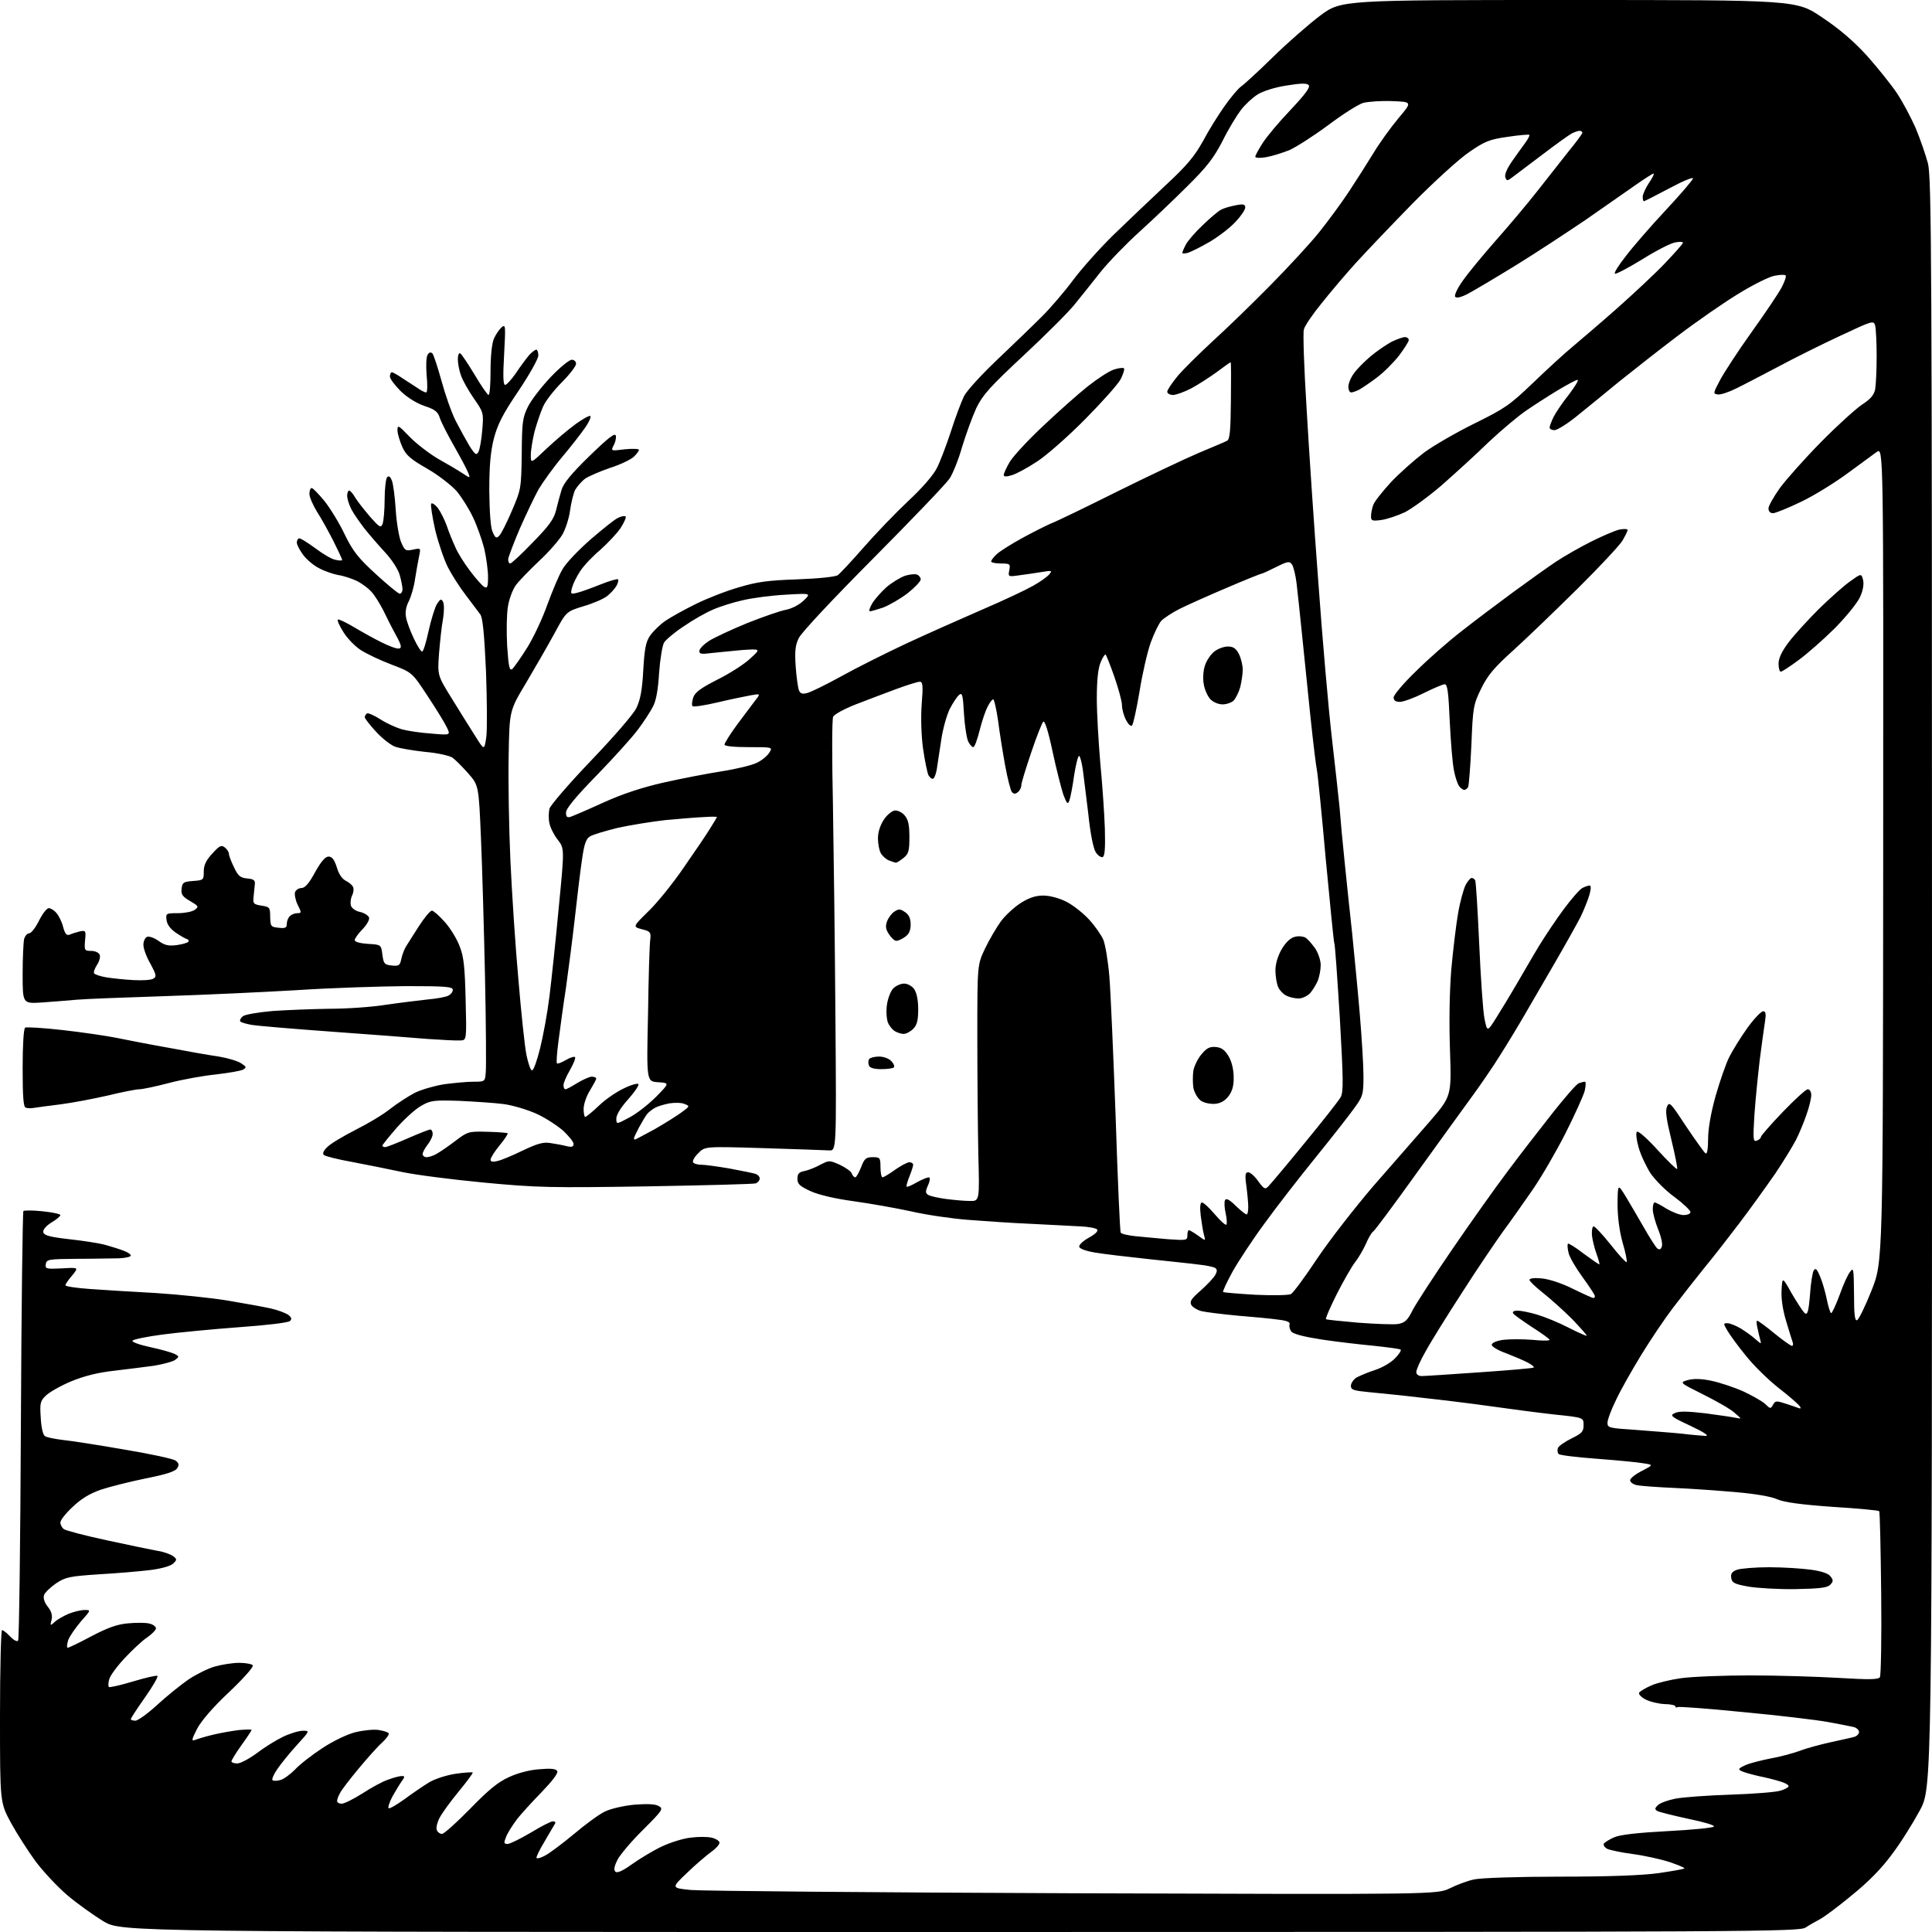 <?xml version="1.0" encoding="UTF-8" standalone="no"?>
<svg 
  version="1.1" 
  xmlns="http://www.w3.org/2000/svg" 
  xmlns:xlink="http://www.w3.org/1999/xlink" 
  xmlns:svg="http://www.w3.org/2000/svg"
  xmlns:rdf="http://www.w3.org/1999/02/22-rdf-syntax-ns#"
  xmlns:cc="http://creativecommons.org/ns#"
  xmlns:dc="http://purl.org/dc/elements/1.1/"
  viewBox="0 0 768 768"
  width="768"
  height="768"
>
<style>svg {background-color: white; }</style>"
<path stroke="none" fill="black" fill-rule="evenodd" d="M381.8,768.0C48.5,768.0 48.5,768.0 41.2,763.8C37.3,761.4 30.8,756.8 26.9,753.5C23.0,750.2 17.3,744.1 14.2,740.0C11.2,735.9 6.7,728.9 4.3,724.5C0.0,716.5 0.0,716.5 0.0,682.2C0.0,663.4 0.4,648.0 0.8,648.0C1.3,648.0 2.7,649.1 4.0,650.5C5.3,651.9 6.7,652.7 7.2,652.2C7.6,651.8 8.1,613.3 8.3,566.7C8.5,520.1 9.0,481.7 9.3,481.4C9.6,481.1 13.1,481.1 16.9,481.5C20.8,481.9 24.0,482.6 24.0,483.0C24.0,483.5 22.4,484.8 20.4,486.0C18.3,487.3 17.0,488.9 17.2,489.8C17.5,491.1 19.7,491.7 27.5,492.6C33.0,493.2 39.5,494.2 42.0,494.9C44.5,495.6 47.7,496.6 49.2,497.2C50.8,497.8 52.0,498.6 52.0,499.1C52.0,499.6 49.9,500.1 47.2,500.2C44.6,500.2 37.1,500.4 30.5,500.4C19.3,500.5 18.5,500.6 18.2,502.5C17.9,504.4 18.4,504.5 24.6,504.2C31.3,503.8 31.3,503.8 28.7,507.0C27.2,508.7 26.0,510.5 26.0,510.9C26.0,511.4 30.4,512.0 35.8,512.4C41.1,512.8 52.9,513.5 62.0,514.0C71.1,514.6 83.9,515.9 90.5,517.0C97.1,518.1 104.8,519.5 107.5,520.1C110.3,520.7 113.4,521.9 114.5,522.6C115.9,523.7 116.1,524.3 115.3,525.1C114.6,525.8 106.0,526.8 94.8,527.6C84.2,528.4 70.6,529.7 64.6,530.5C58.5,531.3 53.2,532.4 52.7,532.9C52.2,533.4 55.1,534.5 59.7,535.5C64.0,536.4 68.4,537.7 69.4,538.2C71.3,539.2 71.3,539.3 69.6,540.6C68.6,541.3 64.8,542.3 61.2,542.9C57.5,543.4 50.4,544.3 45.3,544.9C39.0,545.6 33.7,546.9 28.3,549.1C24.0,550.9 19.5,553.5 18.2,554.8C16.0,556.9 15.8,557.8 16.2,563.6C16.4,567.5 17.1,570.5 17.9,570.9C18.6,571.4 21.8,572.0 24.9,572.4C28.0,572.7 39.0,574.4 49.3,576.2C59.6,577.9 68.8,579.9 69.8,580.6C71.1,581.6 71.3,582.3 70.4,583.7C69.6,584.9 66.1,586.1 57.9,587.7C51.6,589.0 43.6,591.0 40.0,592.2C35.5,593.8 32.1,595.9 28.8,599.1C26.1,601.6 24.0,604.3 24.0,605.2C24.0,606.1 24.6,607.2 25.3,607.8C26.0,608.4 33.7,610.4 42.5,612.3C51.3,614.2 60.4,616.1 62.7,616.5C64.9,616.8 67.6,617.8 68.7,618.5C70.4,619.8 70.4,620.0 68.9,621.5C67.9,622.5 64.4,623.5 59.9,624.1C55.8,624.6 46.7,625.4 39.5,625.8C27.6,626.6 26.1,626.9 22.3,629.4C20.0,631.0 17.8,633.1 17.5,634.1C17.1,635.3 17.7,637.1 19.0,638.7C20.5,640.6 20.9,642.2 20.5,643.9C19.9,646.3 19.9,646.4 21.7,644.8C22.7,643.8 25.2,642.4 27.3,641.5C29.3,640.7 32.1,640.0 33.6,640.0C36.2,640.0 36.2,640.0 32.2,644.5C30.0,647.1 27.7,650.4 27.1,652.0C26.6,653.7 26.5,655.0 26.9,655.0C27.4,655.0 31.7,652.9 36.4,650.4C42.9,647.0 46.5,645.7 50.9,645.3C54.2,645.0 58.0,645.0 59.4,645.4C60.8,645.7 62.0,646.6 62.0,647.3C62.0,647.9 60.4,649.6 58.5,650.9C56.5,652.2 52.5,656.0 49.5,659.2C46.5,662.4 43.7,666.2 43.4,667.6C43.0,669.0 43.0,670.3 43.3,670.6C43.5,670.9 47.9,669.9 52.9,668.4C57.9,666.9 62.2,665.9 62.6,666.2C62.9,666.6 60.7,670.4 57.6,674.8C54.5,679.2 52.0,683.0 52.0,683.4C52.0,683.7 52.8,684.0 53.8,684.0C54.8,684.0 58.7,681.2 62.4,677.8C66.2,674.3 71.8,669.8 74.8,667.7C77.8,665.7 82.5,663.3 85.3,662.5C88.1,661.7 92.5,661.0 95.1,661.0C97.7,661.0 100.2,661.5 100.5,662.0C100.9,662.6 96.6,667.4 91.0,672.7C84.5,678.8 80.0,684.1 78.3,687.3C76.1,691.7 76.0,692.2 77.7,691.6C78.7,691.2 82.0,690.2 85.0,689.5C88.0,688.8 92.6,688.0 95.2,687.7C97.9,687.5 100.0,687.4 100.0,687.7C100.0,687.9 98.2,690.7 96.0,693.7C93.8,696.8 92.0,699.7 92.0,700.2C92.0,700.6 93.0,701.0 94.3,701.0C95.6,701.0 99.1,699.1 102.1,696.9C105.1,694.6 109.8,691.7 112.5,690.4C115.2,689.1 118.8,688.0 120.4,688.0C123.2,688.0 123.2,688.0 118.0,693.7C115.1,696.9 111.6,701.2 110.2,703.3C108.8,705.3 108.0,707.3 108.3,707.6C108.6,708.0 110.0,708.0 111.4,707.6C112.7,707.3 115.3,705.4 117.2,703.5C119.0,701.5 123.9,697.7 128.0,695.0C132.2,692.2 138.0,689.4 141.2,688.6C144.4,687.8 148.6,687.4 150.5,687.7C152.5,688.0 154.3,688.6 154.5,689.0C154.8,689.5 153.6,691.1 151.9,692.7C150.2,694.2 146.0,698.9 142.6,703.0C139.1,707.2 135.8,711.5 135.2,712.7C134.5,713.9 134.0,715.3 134.0,715.9C134.0,716.5 134.8,717.0 135.8,717.0C136.9,717.0 140.6,715.1 144.1,712.9C147.6,710.6 152.2,708.1 154.4,707.4C156.5,706.6 158.9,706.0 159.7,706.0C161.0,706.0 161.0,706.3 159.6,708.2C158.7,709.5 157.1,712.2 155.9,714.3C154.8,716.5 154.1,718.5 154.5,718.8C154.8,719.1 157.6,717.5 160.8,715.2C163.9,712.9 168.3,709.9 170.6,708.5C173.0,707.1 177.3,705.7 181.1,705.1C184.6,704.6 187.7,704.4 187.9,704.6C188.1,704.8 185.6,708.2 182.3,712.2C179.0,716.2 175.6,720.9 174.7,722.7C173.8,724.4 173.3,726.6 173.6,727.4C173.9,728.3 174.9,729.0 175.7,729.0C176.5,729.0 181.5,724.5 186.8,719.1C194.1,711.6 197.9,708.4 202.4,706.4C205.8,704.8 210.8,703.5 214.5,703.3C218.8,702.9 221.0,703.1 221.5,704.0C222.0,704.8 219.7,707.8 215.3,712.4C211.5,716.3 206.9,721.3 205.2,723.6C203.5,725.9 201.6,728.9 201.1,730.4C200.2,732.6 200.3,733.0 201.8,733.0C202.7,733.0 206.9,730.9 211.0,728.5C215.1,726.0 219.0,724.0 219.8,724.0C220.5,724.0 220.9,724.3 220.7,724.8C220.5,725.2 218.6,728.3 216.6,731.8C214.5,735.3 213.0,738.3 213.3,738.6C213.6,738.9 215.1,738.5 216.7,737.6C218.3,736.8 223.4,733.0 228.1,729.1C232.7,725.2 238.3,721.1 240.5,720.1C242.7,719.0 247.9,717.8 252.1,717.4C257.1,717.0 260.4,717.1 261.8,717.9C263.8,719.0 263.5,719.5 255.7,727.3C251.1,731.8 246.6,737.2 245.5,739.2C244.2,741.8 243.9,743.3 244.6,744.0C245.3,744.7 247.4,743.8 251.3,741.0C254.4,738.8 259.7,735.6 263.1,734.0C266.5,732.4 271.6,730.8 274.5,730.5C277.4,730.1 281.2,730.1 282.9,730.5C284.6,730.9 286.0,731.8 286.0,732.5C286.0,733.3 284.5,734.9 282.8,736.1C281.0,737.4 276.6,741.1 273.1,744.5C266.8,750.5 266.8,750.5 274.6,751.3C279.0,751.7 347.5,752.3 426.9,752.6C571.2,753.1 571.2,753.1 576.4,750.6C579.2,749.2 583.5,747.6 586.0,747.1C588.5,746.5 603.5,746.0 620.0,746.0C639.6,746.0 652.8,745.5 659.3,744.6C664.7,743.8 669.4,743.0 669.6,742.7C669.8,742.5 667.2,741.4 663.7,740.2C660.3,739.1 653.6,737.6 649.0,737.0C644.4,736.4 639.8,735.4 638.8,734.9C637.8,734.3 637.2,733.4 637.6,732.8C638.0,732.3 639.9,731.1 641.8,730.3C644.2,729.3 651.5,728.5 662.9,727.9C672.5,727.4 680.8,726.6 681.3,726.1C681.8,725.6 677.4,724.3 671.1,723.0C665.1,721.7 659.5,720.3 658.8,719.9C657.7,719.2 657.8,718.8 659.0,717.6C659.9,716.7 663.0,715.6 666.0,715.0C669.0,714.4 678.9,713.7 688.0,713.4C697.1,713.1 706.0,712.4 707.8,711.8C709.5,711.3 711.0,710.5 711.0,710.0C711.0,709.5 709.5,708.7 707.8,708.2C706.0,707.6 702.0,706.6 699.0,706.0C696.0,705.3 692.8,704.4 692.0,703.9C690.8,703.3 691.3,702.8 694.0,701.6C695.9,700.8 700.4,699.7 703.9,699.0C707.4,698.4 712.6,697.0 715.4,696.0C718.2,694.9 723.9,693.4 728.0,692.5C732.1,691.6 736.3,690.7 737.2,690.4C738.2,690.1 739.0,689.2 739.0,688.5C739.0,687.7 738.0,686.8 736.8,686.5C735.5,686.2 730.9,685.3 726.5,684.5C722.1,683.7 707.1,681.9 693.1,680.6C679.1,679.2 667.3,678.3 666.8,678.6C666.4,678.9 666.0,678.8 666.0,678.3C666.0,677.9 664.1,677.4 661.7,677.4C659.4,677.3 656.0,676.5 654.2,675.6C652.4,674.7 651.2,673.4 651.6,672.8C652.0,672.3 654.1,671.0 656.4,670.0C658.6,669.0 664.0,667.7 668.3,667.1C672.6,666.5 685.0,666.0 695.8,666.0C706.6,666.0 722.5,666.5 731.0,667.0C742.9,667.7 746.6,667.7 747.3,666.7C747.7,666.1 748.0,651.0 747.8,633.3C747.6,615.6 747.3,600.9 747.0,600.7C746.7,600.4 738.4,599.6 728.5,599.0C715.9,598.1 709.3,597.2 706.5,596.0C704.2,594.9 697.5,593.8 690.5,593.2C683.9,592.6 672.9,591.8 666.0,591.5C659.1,591.2 652.3,590.7 650.8,590.4C649.2,590.1 648.0,589.2 648.0,588.4C648.0,587.7 650.1,586.0 652.7,584.7C657.3,582.3 657.3,582.3 653.4,581.7C651.3,581.3 643.0,580.5 635.0,579.9C627.0,579.3 620.1,578.5 619.6,578.0C619.1,577.5 619.0,576.4 619.3,575.6C619.6,574.8 622.1,573.1 624.7,571.8C628.8,569.8 629.5,569.1 629.5,566.5C629.5,563.5 629.5,563.5 618.0,562.3C611.7,561.6 600.2,560.1 592.5,559.0C584.8,557.9 572.4,556.4 565.0,555.6C557.6,554.7 548.2,553.8 544.2,553.4C538.1,552.8 537.0,552.5 537.0,550.9C537.0,549.9 538.0,548.4 539.2,547.6C540.5,546.9 543.8,545.5 546.6,544.6C549.4,543.7 553.0,541.6 554.5,540.0C556.1,538.4 557.1,536.8 556.8,536.5C556.5,536.2 551.9,535.6 546.4,535.0C541.0,534.5 531.5,533.4 525.5,532.5C518.4,531.4 514.1,530.3 513.3,529.3C512.7,528.5 512.4,527.2 512.6,526.5C513.0,525.6 511.7,525.0 508.3,524.6C505.7,524.2 498.3,523.5 492.0,523.0C485.7,522.4 479.2,521.6 477.6,521.2C476.0,520.8 474.2,519.7 473.6,518.8C472.8,517.4 473.5,516.3 477.3,513.0C479.9,510.7 482.5,507.9 483.1,506.8C483.9,505.3 483.9,504.6 483.0,504.0C482.3,503.6 479.5,503.0 476.6,502.7C473.8,502.3 464.8,501.4 456.5,500.5C448.2,499.6 438.7,498.5 435.2,497.9C431.2,497.2 429.0,496.3 429.0,495.5C429.0,494.7 430.8,493.1 433.0,491.9C435.5,490.5 436.7,489.3 436.1,488.7C435.6,488.2 432.5,487.6 429.3,487.5C426.1,487.3 417.4,486.9 410.0,486.5C402.6,486.2 391.2,485.4 384.7,484.9C378.2,484.4 368.0,482.9 362.0,481.5C356.0,480.2 345.8,478.4 339.3,477.5C332.0,476.5 325.5,475.0 322.2,473.5C317.9,471.5 317.0,470.7 317.0,468.6C317.0,466.6 317.6,465.9 319.8,465.5C321.3,465.2 324.1,464.1 326.1,463.0C329.6,461.2 329.7,461.2 333.8,463.0C336.1,464.1 338.3,465.6 338.6,466.5C338.9,467.3 339.5,468.0 340.0,468.0C340.4,468.0 341.4,466.2 342.3,464.0C343.6,460.5 344.3,460.0 346.9,460.0C349.8,460.0 350.0,460.2 350.0,464.0C350.0,466.2 350.4,468.0 350.8,468.0C351.3,468.0 353.6,466.6 355.8,465.0C358.1,463.4 360.7,462.0 361.5,462.0C362.3,462.0 363.0,462.5 363.0,463.0C363.0,463.6 362.3,465.7 361.5,467.7C360.7,469.7 360.2,471.5 360.4,471.7C360.6,472.0 362.6,471.1 364.8,469.8C367.1,468.6 369.1,467.8 369.5,468.1C369.8,468.5 369.5,470.0 368.8,471.4C367.8,473.7 367.9,474.3 369.0,475.0C369.8,475.5 373.0,476.2 376.0,476.6C379.0,477.0 383.3,477.4 385.4,477.4C389.4,477.5 389.4,477.5 388.9,459.0C388.7,448.8 388.5,427.7 388.5,412.0C388.5,383.5 388.5,383.5 391.6,377.0C393.3,373.4 396.2,368.6 397.9,366.2C399.7,363.8 403.2,360.6 405.7,359.0C409.0,356.9 411.6,356.0 414.7,356.0C417.3,356.0 421.0,357.0 423.8,358.4C426.4,359.7 430.5,362.9 432.9,365.5C435.2,368.0 437.8,371.7 438.6,373.6C439.4,375.6 440.5,382.2 441.0,388.3C441.5,394.5 442.6,419.7 443.5,444.4C444.3,469.0 445.2,489.6 445.5,490.0C445.8,490.5 448.4,491.1 451.3,491.4C454.1,491.7 460.0,492.2 464.2,492.6C471.6,493.1 472.0,493.1 472.0,491.1C472.0,489.9 472.3,489.0 472.6,489.0C472.9,489.0 474.6,490.0 476.3,491.2C479.3,493.4 479.3,493.4 478.6,490.9C478.2,489.6 477.7,486.1 477.3,483.2C476.9,479.8 477.1,478.0 477.8,478.0C478.4,478.0 480.7,480.1 482.9,482.7C485.1,485.3 487.2,487.2 487.5,486.8C487.8,486.5 487.7,484.4 487.2,482.2C486.7,480.0 486.6,477.7 487.0,477.0C487.5,476.2 488.9,477.0 491.4,479.5C493.5,481.5 495.4,483.0 495.7,482.7C496.0,482.4 496.2,481.1 496.2,479.8C496.2,478.5 495.9,474.9 495.5,471.8C494.8,467.0 495.0,466.0 496.2,466.0C497.0,466.0 498.8,467.6 500.2,469.6C502.4,472.6 502.9,472.9 504.1,471.7C504.9,470.9 511.4,463.2 518.5,454.5C525.6,445.9 532.1,437.6 532.9,436.2C534.1,434.0 534.0,429.5 532.6,404.6C531.6,388.6 530.7,375.3 530.4,374.9C530.2,374.5 528.7,359.5 527.0,341.4C525.4,323.3 523.8,307.5 523.5,306.2C523.2,304.9 522.0,295.3 520.9,284.7C519.8,274.1 518.3,259.2 517.5,251.5C516.7,243.8 515.8,234.9 515.4,231.8C515.0,228.6 514.2,225.3 513.6,224.4C512.6,223.0 511.9,223.1 507.3,225.4C504.5,226.8 501.9,228.0 501.6,228.0C501.3,228.0 495.0,230.5 487.8,233.6C480.5,236.7 472.0,240.5 469.0,242.0C466.0,243.5 462.7,245.7 461.6,246.8C460.6,248.0 458.7,251.9 457.4,255.5C456.1,259.2 454.1,267.8 453.0,274.8C451.8,281.8 450.5,287.9 450.0,288.4C449.5,288.9 448.5,287.9 447.6,286.2C446.7,284.5 446.0,281.8 446.0,280.3C446.0,278.8 444.6,273.7 443.0,269.1C441.4,264.5 439.8,260.5 439.5,260.2C439.3,259.9 438.3,261.3 437.5,263.3C436.5,265.8 436.0,270.3 436.0,277.7C436.0,283.6 436.7,295.2 437.4,303.5C438.2,311.8 439.0,323.4 439.2,329.4C439.4,337.2 439.2,340.4 438.3,340.7C437.7,340.9 436.4,340.1 435.6,338.8C434.6,337.3 433.4,331.2 432.6,323.4C431.7,316.3 430.8,308.4 430.4,305.7C430.0,303.1 429.4,300.7 429.0,300.5C428.6,300.2 427.7,303.7 427.0,308.1C426.4,312.6 425.5,317.1 425.1,318.2C424.5,319.9 424.1,319.6 422.7,315.9C421.9,313.5 419.9,305.7 418.4,298.7C416.7,290.6 415.3,286.3 414.7,286.9C414.2,287.4 412.0,292.9 409.9,299.2C407.8,305.4 406.0,311.2 406.0,312.1C406.0,313.0 405.4,314.3 404.6,314.9C403.6,315.7 403.0,315.7 402.2,314.8C401.7,314.1 400.5,309.4 399.6,304.5C398.7,299.6 397.4,291.6 396.8,286.8C396.1,281.9 395.2,278.0 394.8,278.0C394.4,278.0 393.4,279.3 392.6,280.9C391.8,282.4 390.3,286.7 389.4,290.4C388.5,294.0 387.4,297.0 386.9,297.0C386.4,297.0 385.5,296.0 384.9,294.8C384.3,293.6 383.5,288.7 383.2,283.8C382.8,276.3 382.5,275.2 381.3,276.2C380.5,276.8 378.8,279.4 377.5,281.9C376.3,284.4 374.7,290.1 374.1,294.5C373.4,298.9 372.7,303.9 372.4,305.7C372.1,307.5 371.5,309.2 371.0,309.5C370.5,309.8 369.7,309.2 369.1,308.2C368.6,307.2 367.6,302.3 366.9,297.4C366.2,292.2 366.0,284.9 366.4,279.8C367.0,272.4 366.8,271.0 365.6,271.0C364.8,271.0 360.6,272.3 356.3,273.9C352.0,275.5 344.8,278.2 340.2,280.0C335.6,281.8 331.6,284.0 331.2,284.9C330.7,285.8 330.7,301.4 331.1,319.5C331.4,337.6 331.9,376.1 332.1,405.0C332.5,457.5 332.5,457.5 329.5,457.3C327.9,457.2 316.1,456.8 303.4,456.4C280.2,455.7 280.2,455.7 277.6,458.4C276.1,459.8 275.2,461.5 275.5,462.0C275.8,462.6 277.3,463.0 278.8,463.0C280.3,463.0 285.3,463.7 290.0,464.5C294.7,465.4 299.3,466.3 300.2,466.6C301.2,466.9 302.0,467.7 302.0,468.5C302.0,469.2 301.3,470.0 300.5,470.4C299.7,470.7 280.2,471.2 257.2,471.6C219.0,472.2 213.5,472.1 192.4,470.1C179.7,468.9 165.0,467.0 159.9,465.9C154.7,464.8 145.8,463.0 140.0,461.9C134.3,460.9 129.2,459.6 128.7,459.1C128.1,458.5 128.7,457.2 130.3,455.8C131.6,454.5 136.7,451.5 141.4,449.1C146.2,446.7 152.4,443.0 155.1,440.8C157.9,438.6 162.3,435.8 164.9,434.4C167.6,433.1 172.8,431.6 176.6,431.0C180.4,430.5 185.6,430.0 188.1,430.0C192.8,430.0 192.8,430.0 193.1,426.2C193.3,424.2 193.2,407.2 192.8,388.5C192.4,369.8 191.7,345.0 191.2,333.4C190.3,312.2 190.3,312.2 186.1,307.4C183.8,304.8 181.0,302.0 179.9,301.2C178.7,300.4 173.9,299.3 169.1,298.9C164.4,298.4 159.1,297.5 157.3,296.9C155.6,296.4 152.1,293.7 149.6,291.0C147.1,288.3 145.0,285.6 145.0,285.1C145.0,284.6 145.4,283.9 145.9,283.6C146.3,283.3 148.8,284.4 151.3,286.0C153.8,287.6 157.6,289.3 159.7,289.9C161.8,290.5 167.0,291.3 171.4,291.6C179.2,292.3 179.2,292.3 177.5,288.9C176.6,287.0 173.1,281.4 169.8,276.4C163.8,267.3 163.8,267.3 155.7,264.2C151.2,262.5 145.7,259.9 143.4,258.4C141.2,257.0 138.1,253.8 136.6,251.4C135.0,248.9 134.0,246.7 134.3,246.3C134.6,246.0 137.5,247.4 140.7,249.3C143.9,251.2 148.9,254.0 151.8,255.4C154.8,256.9 157.8,258.0 158.6,257.8C159.8,257.6 159.6,256.5 157.4,252.5C155.9,249.8 153.6,245.2 152.3,242.5C150.9,239.8 148.8,236.4 147.6,235.2C146.5,233.9 143.9,232.0 142.0,231.0C140.1,230.1 136.7,228.9 134.5,228.6C132.4,228.2 128.9,227.0 126.9,225.9C124.8,224.9 122.0,222.5 120.6,220.7C119.2,218.8 118.0,216.6 118.0,215.7C118.0,214.7 118.5,214.0 119.0,214.0C119.6,214.0 122.4,215.8 125.3,217.9C128.2,220.1 131.7,222.2 133.2,222.5C134.8,222.9 136.0,222.9 136.0,222.6C136.0,222.2 134.4,218.8 132.5,215.0C130.6,211.3 127.7,206.0 126.0,203.4C124.4,200.8 123.0,197.6 123.0,196.3C123.0,195.0 123.4,194.0 123.9,194.0C124.4,194.0 126.7,196.4 129.0,199.2C131.3,202.1 135.0,208.1 137.1,212.6C140.4,219.3 142.5,221.9 149.5,228.3C154.1,232.5 158.3,236.0 158.9,236.0C159.5,236.0 160.0,235.2 160.0,234.2C160.0,233.3 159.5,230.7 158.9,228.6C158.3,226.4 155.8,222.5 153.1,219.6C150.5,216.8 146.8,212.5 144.8,210.0C142.9,207.5 140.5,204.1 139.6,202.3C138.7,200.5 138.0,198.2 138.0,197.0C138.0,195.9 138.4,195.0 138.8,195.0C139.2,195.0 140.3,196.2 141.2,197.8C142.1,199.3 144.8,202.7 147.1,205.4C150.9,209.7 151.4,210.0 152.1,208.2C152.5,207.1 152.9,202.7 152.9,198.5C152.9,194.2 153.4,190.2 153.9,189.7C154.6,189.0 155.2,189.5 155.8,191.1C156.3,192.4 157.0,197.6 157.3,202.6C157.6,207.6 158.6,213.4 159.4,215.4C160.9,218.9 161.2,219.1 164.1,218.5C167.3,217.8 167.3,217.8 166.6,221.1C166.2,223.0 165.5,227.0 165.0,230.1C164.6,233.2 163.4,237.2 162.5,239.0C161.4,241.1 161.0,243.4 161.4,245.4C161.7,247.1 163.1,250.9 164.5,253.8C165.8,256.6 167.3,259.0 167.8,259.0C168.3,259.0 169.4,255.3 170.4,250.7C171.4,246.2 172.9,241.4 173.7,240.1C175.0,238.1 175.4,237.9 176.1,239.2C176.6,240.1 176.6,243.1 176.1,246.1C175.5,249.1 174.9,255.3 174.5,260.0C173.9,268.5 173.9,268.5 179.8,278.0C183.0,283.2 187.2,289.9 189.1,292.9C192.5,298.3 192.5,298.3 193.3,293.1C193.7,290.2 193.6,278.5 193.2,267.0C192.5,251.7 191.9,245.6 190.9,244.2C190.1,243.1 187.5,239.7 185.1,236.5C182.7,233.4 179.6,228.5 178.1,225.6C176.6,222.7 174.3,216.0 173.0,210.7C171.8,205.3 171.1,200.6 171.4,200.2C171.8,199.8 173.0,200.6 174.1,202.0C175.1,203.4 176.7,206.5 177.6,209.0C178.4,211.5 180.0,215.3 181.0,217.5C181.9,219.7 184.6,224.0 186.9,227.0C189.1,229.9 191.6,232.8 192.5,233.3C193.7,234.0 194.0,233.3 194.0,229.3C194.0,226.7 193.3,221.6 192.5,218.1C191.6,214.6 189.6,208.9 188.0,205.6C186.4,202.2 183.5,197.6 181.5,195.2C179.4,192.9 174.2,188.8 169.8,186.3C163.2,182.5 161.4,181.0 159.9,177.6C158.9,175.3 158.0,172.4 158.0,171.0C158.0,168.8 158.4,169.0 162.8,173.6C165.4,176.3 170.5,180.2 174.0,182.3C177.6,184.3 182.0,186.9 183.8,188.1C187.0,190.2 187.0,190.2 186.1,187.9C185.6,186.6 183.1,181.9 180.6,177.5C178.1,173.1 175.5,168.1 174.9,166.3C174.1,163.7 173.0,162.8 168.8,161.4C165.8,160.4 162.0,158.1 159.4,155.6C157.0,153.2 155.0,150.6 155.0,149.7C155.0,148.8 155.3,148.0 155.8,148.0C156.2,148.0 158.0,149.0 159.9,150.3C161.8,151.5 164.5,153.3 165.9,154.2C167.3,155.2 168.9,156.0 169.4,156.0C169.9,156.0 170.0,153.0 169.6,149.3C169.3,145.4 169.4,141.9 170.0,141.0C170.6,140.0 171.2,139.9 171.9,140.5C172.4,141.1 174.0,146.0 175.5,151.4C177.0,156.9 179.5,164.1 181.2,167.4C182.9,170.7 185.4,175.2 186.7,177.4C188.9,180.8 189.4,181.1 190.2,179.6C190.7,178.7 191.4,174.8 191.7,171.0C192.3,164.1 192.2,163.9 188.3,158.3C186.1,155.1 183.8,151.0 183.2,149.1C182.5,147.2 182.0,144.4 182.0,142.8C182.0,141.2 182.4,140.1 183.0,140.5C183.5,140.8 186.1,144.7 188.7,149.0C191.3,153.4 193.8,157.0 194.2,157.0C194.7,157.0 195.0,152.7 195.0,147.5C195.0,141.7 195.5,136.7 196.3,134.7C197.1,132.9 198.5,130.9 199.4,130.1C201.0,128.8 201.0,129.5 200.4,140.8C199.9,149.4 200.0,153.0 200.8,153.0C201.4,153.0 203.3,150.9 205.1,148.3C206.9,145.6 209.2,142.5 210.3,141.2C211.4,140.0 212.7,139.0 213.2,139.0C213.6,139.0 214.0,140.1 214.0,141.3C214.0,142.6 210.4,149.0 206.1,155.4C199.8,164.7 197.8,168.7 196.3,174.4C195.0,179.6 194.5,185.1 194.5,195.0C194.6,203.5 195.0,209.6 195.8,211.4C196.9,213.9 197.3,214.2 198.5,212.9C199.3,212.1 201.5,207.7 203.5,203.0C207.1,194.6 207.2,194.3 207.4,180.5C207.5,167.9 207.7,166.0 209.9,161.6C211.2,159.0 215.3,153.7 218.9,149.9C222.5,146.1 226.3,143.0 227.3,143.0C228.2,143.0 229.0,143.7 229.0,144.6C229.0,145.5 226.5,148.8 223.4,151.9C220.3,155.0 216.9,159.3 215.9,161.6C214.9,163.8 213.4,168.3 212.5,171.5C211.7,174.8 211.0,179.0 211.0,180.9C211.0,184.3 211.0,184.3 217.2,178.4C220.7,175.1 225.9,170.7 228.8,168.6C231.7,166.5 234.4,165.0 234.7,165.4C235.0,165.7 234.2,167.7 232.8,169.7C231.4,171.8 227.3,177.1 223.6,181.5C219.9,185.9 215.7,191.8 214.1,194.5C212.6,197.2 209.2,204.3 206.6,210.2C204.1,216.1 202.0,221.6 202.0,222.4C202.0,223.3 202.4,224.0 202.8,224.0C203.3,224.0 207.3,220.3 211.7,215.7C218.0,209.3 220.1,206.5 221.0,203.0C221.6,200.5 222.6,196.8 223.2,194.8C224.0,192.1 227.1,188.3 234.3,181.3C241.7,174.1 244.5,171.9 244.8,173.2C245.0,174.1 244.6,175.9 243.9,177.1C242.8,179.3 242.8,179.3 248.4,178.6C251.5,178.3 254.0,178.4 254.0,178.8C254.0,179.3 253.0,180.6 251.8,181.7C250.5,182.8 246.3,184.8 242.5,186.0C238.7,187.3 234.3,189.2 232.7,190.2C231.2,191.3 229.4,193.4 228.6,194.8C227.9,196.3 227.0,200.0 226.6,203.0C226.2,206.0 224.8,210.4 223.5,212.6C222.1,214.9 218.0,219.6 214.2,223.1C210.5,226.6 206.3,230.9 205.0,232.7C203.8,234.4 202.3,238.3 201.9,241.2C201.4,244.1 201.3,251.1 201.6,256.8C202.2,265.2 202.5,266.8 203.7,265.9C204.4,265.2 207.1,261.4 209.6,257.4C212.1,253.4 215.7,245.7 217.6,240.3C219.6,234.9 222.2,228.6 223.6,226.3C224.9,223.9 230.0,218.6 234.8,214.4C239.6,210.3 244.5,206.3 245.8,205.8C247.0,205.2 248.3,205.0 248.7,205.3C249.0,205.7 248.1,207.7 246.7,209.9C245.3,212.0 241.6,215.9 238.6,218.6C235.5,221.2 231.9,225.0 230.6,227.1C229.2,229.2 227.8,232.1 227.4,233.6C226.7,236.2 226.8,236.3 229.6,235.6C231.2,235.2 235.3,233.7 238.8,232.3C242.3,230.9 245.4,230.0 245.7,230.3C245.9,230.6 245.7,231.7 245.1,232.8C244.5,233.9 242.8,235.8 241.4,236.9C239.9,238.1 235.7,239.9 231.9,241.0C225.1,243.1 225.1,243.1 220.4,251.8C217.8,256.6 212.7,265.4 209.1,271.5C202.5,282.5 202.5,282.5 202.2,300.5C202.0,310.4 202.3,329.2 202.9,342.2C203.5,355.2 204.9,376.6 206.1,389.7C207.2,402.8 208.6,416.2 209.3,419.5C210.0,422.8 210.9,425.5 211.5,425.5C212.1,425.5 213.5,421.6 214.7,416.7C215.9,411.9 217.6,402.7 218.4,396.2C219.2,389.8 220.9,373.9 222.1,360.9C224.4,337.3 224.4,337.3 221.7,333.8C220.2,331.9 218.7,328.9 218.4,327.2C218.0,325.5 218.1,322.9 218.4,321.5C218.8,320.1 226.2,311.5 235.0,302.3C244.0,292.9 251.9,283.8 253.0,281.4C254.5,278.3 255.3,274.3 255.7,266.5C256.2,258.0 256.7,255.2 258.4,252.7C259.6,251.0 262.3,248.3 264.5,246.8C266.7,245.3 272.1,242.3 276.6,240.1C281.0,237.9 288.7,234.9 293.6,233.5C300.9,231.3 305.2,230.7 317.0,230.3C325.3,230.0 332.2,229.3 333.1,228.6C333.9,228.0 338.6,223.0 343.4,217.5C348.2,212.0 356.2,203.7 361.1,199.1C366.5,194.1 371.0,188.9 372.4,186.1C373.7,183.6 376.2,177.0 378.0,171.5C379.7,166.1 382.1,159.8 383.2,157.5C384.3,155.3 390.3,148.8 396.4,143.0C402.5,137.2 410.5,129.5 414.2,125.8C417.9,122.1 423.5,115.5 426.6,111.3C429.8,107.0 436.9,99.0 442.5,93.5C448.2,88.0 457.5,79.1 463.4,73.6C471.8,65.8 474.8,62.2 478.2,56.1C480.4,51.9 484.3,45.7 486.7,42.3C489.1,38.9 492.0,35.4 493.2,34.5C494.4,33.7 500.2,28.4 506.0,22.7C511.8,17.0 520.3,9.6 524.8,6.2C533.2,0.0 533.2,0.0 623.6,0.0C714.1,0.0 714.1,0.0 724.3,6.9C731.2,11.5 736.9,16.4 742.1,22.1C746.2,26.7 751.5,33.3 753.9,36.8C756.2,40.2 759.6,46.6 761.5,50.9C763.3,55.2 765.5,61.6 766.4,65.0C767.8,70.6 768.0,102.1 768.0,390.9C768.0,710.6 768.0,710.6 763.2,719.6C760.5,724.6 755.6,732.5 752.1,737.1C748.0,742.7 742.7,748.1 736.0,753.5C730.6,758.0 724.9,762.2 723.3,763.0C721.8,763.8 719.3,765.2 717.8,766.2C715.3,767.9 700.2,768.0 381.8,768.0zM713.7,631.7C707.0,631.8 698.6,631.3 695.0,630.7C689.5,629.7 688.5,629.2 688.2,627.3C687.9,625.6 688.5,624.7 690.5,624.0C691.9,623.5 697.7,623.0 703.3,623.0C708.9,623.0 716.4,623.5 720.0,624.0C724.2,624.6 726.9,625.5 727.7,626.7C728.8,628.1 728.8,628.7 727.5,630.0C726.3,631.2 723.2,631.5 713.7,631.7zM678.0,570.8C679.6,570.8 677.3,569.3 672.0,566.8C664.1,563.1 663.7,562.7 665.8,561.7C667.5,560.9 670.8,561.0 677.8,561.8C683.1,562.5 688.6,563.3 690.0,563.6C692.5,564.1 692.4,564.1 689.5,561.6C687.9,560.1 682.2,556.9 677.0,554.3C667.6,549.6 667.6,549.6 670.9,548.6C673.2,548.0 676.2,548.0 680.4,548.9C683.7,549.6 689.4,551.5 693.0,553.1C696.6,554.8 700.5,557.0 701.7,558.1C703.7,560.1 703.9,560.1 704.8,558.4C705.7,556.8 706.2,556.8 709.6,557.9C711.8,558.6 714.1,559.4 714.9,559.7C715.8,560.1 716.0,559.8 715.5,559.1C715.1,558.4 711.4,555.1 707.1,551.8C702.9,548.5 697.0,542.7 694.0,538.9C690.9,535.1 687.6,530.6 686.7,529.0C685.0,526.1 685.0,526.0 686.7,526.0C687.7,526.0 690.1,527.0 692.0,528.1C693.9,529.3 696.6,531.2 697.9,532.4C700.2,534.4 700.2,534.4 699.7,532.5C699.4,531.4 698.9,529.3 698.6,527.8C698.2,526.2 698.2,525.0 698.5,525.0C698.9,525.0 701.9,527.2 705.3,530.0C708.7,532.8 711.9,535.0 712.3,535.0C712.8,535.0 712.9,534.3 712.6,533.5C712.3,532.6 711.1,528.9 710.0,525.1C708.7,520.8 708.0,516.3 708.2,512.9C708.5,507.5 708.5,507.5 712.2,514.1C714.3,517.7 716.6,521.2 717.3,521.9C718.5,522.9 718.9,521.7 719.5,514.7C719.8,510.1 720.5,505.7 721.0,505.0C721.7,503.9 722.3,504.5 723.5,507.4C724.4,509.5 725.6,513.6 726.2,516.6C726.8,519.6 727.6,522.0 727.9,522.0C728.3,522.0 729.8,518.7 731.3,514.7C732.7,510.7 734.6,506.5 735.5,505.5C736.8,503.7 736.9,504.5 737.0,514.3C737.0,522.5 737.3,525.1 738.2,524.8C738.9,524.5 741.5,519.2 744.0,512.9C748.5,501.5 748.5,501.5 748.6,339.7C748.7,178.0 748.7,178.0 746.1,179.6C744.7,180.6 739.5,184.4 734.5,188.1C729.5,191.8 721.3,196.9 716.1,199.4C710.9,201.9 705.8,204.0 704.8,204.0C703.7,204.0 703.0,203.3 703.0,202.1C703.0,201.1 705.1,197.4 707.6,193.9C710.2,190.4 717.5,182.2 723.9,175.7C730.3,169.2 737.6,162.6 740.1,160.9C743.5,158.7 744.9,157.1 745.4,154.8C745.7,153.1 746.0,147.2 746.0,141.6C746.0,136.1 745.7,130.5 745.4,129.4C744.8,127.3 744.3,127.5 731.7,133.4C724.4,136.8 713.3,142.3 707.0,145.7C700.7,149.0 693.1,153.0 690.2,154.4C687.2,155.9 683.9,157.0 682.8,156.8C680.9,156.5 681.0,156.3 683.8,151.0C685.4,148.0 691.0,139.4 696.3,132.0C701.6,124.6 707.0,116.6 708.2,114.3C709.4,112.0 710.2,109.8 709.8,109.5C709.5,109.1 707.6,109.2 705.5,109.6C703.5,109.9 697.2,113.0 691.5,116.5C685.8,119.9 674.7,127.6 666.8,133.6C659.0,139.5 648.5,147.8 643.5,151.8C638.5,155.9 631.2,161.9 627.2,165.1C623.2,168.4 619.0,171.0 617.9,171.0C616.9,171.0 616.0,170.5 616.0,170.0C616.0,169.4 616.7,167.5 617.6,165.7C618.5,163.9 621.2,159.9 623.7,156.8C626.1,153.6 627.7,151.0 627.1,151.0C626.5,151.0 623.0,152.9 619.3,155.1C615.5,157.4 609.9,161.0 606.7,163.2C603.6,165.3 596.8,171.0 591.7,175.8C586.7,180.7 578.3,188.3 573.2,192.8C568.0,197.3 561.4,202.1 558.5,203.6C555.5,205.0 551.3,206.4 549.1,206.7C545.4,207.2 545.0,207.0 545.0,205.2C545.0,204.1 545.4,202.0 545.9,200.7C546.4,199.3 549.6,195.3 553.0,191.6C556.4,188.0 562.3,182.8 566.1,179.9C569.9,177.1 578.9,171.9 586.2,168.3C598.2,162.4 600.2,161.0 609.4,152.2C615.0,146.8 622.2,140.2 625.5,137.5C628.8,134.7 636.7,128.0 643.0,122.4C649.3,116.8 657.8,108.9 661.8,104.7C665.7,100.6 669.0,96.9 669.0,96.5C669.0,96.1 667.6,96.0 665.8,96.4C664.1,96.7 658.2,99.7 652.8,103.1C647.4,106.4 642.5,109.0 642.0,108.8C641.4,108.6 643.4,105.5 646.3,101.8C649.1,98.1 656.3,89.8 662.2,83.5C668.2,77.1 673.0,71.4 673.0,70.9C673.0,70.3 668.7,72.1 663.5,74.9C658.2,77.7 653.7,80.0 653.5,80.0C653.2,80.0 653.0,79.2 653.0,78.2C653.0,77.3 654.1,74.8 655.5,72.7C656.9,70.7 657.7,69.0 657.3,69.0C656.9,69.0 653.5,71.2 649.8,73.8C646.1,76.4 637.3,82.5 630.3,87.4C623.2,92.2 610.8,100.4 602.5,105.5C594.2,110.6 585.6,115.7 583.3,116.9C580.5,118.3 578.9,118.6 578.4,117.9C578.1,117.3 579.4,114.5 581.4,111.7C583.4,108.8 589.4,101.5 594.7,95.5C600.1,89.4 607.4,80.7 611.0,76.1C614.6,71.5 620.1,64.5 623.2,60.6C626.4,56.7 629.0,53.2 629.0,52.8C629.0,52.3 628.5,52.0 627.9,52.0C627.3,52.0 625.9,52.5 624.7,53.1C623.5,53.8 618.3,57.5 613.2,61.4C608.0,65.3 602.7,69.3 601.4,70.3C599.2,72.0 598.9,72.0 598.4,70.5C598.0,69.5 599.0,67.1 601.0,64.2C602.8,61.6 605.2,58.3 606.3,56.8C607.4,55.3 608.2,53.8 607.9,53.6C607.7,53.4 603.8,53.7 599.3,54.4C592.1,55.4 590.2,56.2 584.1,60.4C580.2,63.0 570.1,72.2 561.6,80.8C553.2,89.4 543.0,100.1 539.0,104.5C535.0,108.9 528.9,116.1 525.4,120.5C521.8,124.9 518.6,129.6 518.3,131.0C517.9,132.4 518.4,146.6 519.4,162.5C520.3,178.4 522.4,209.7 524.1,232.0C525.7,254.3 528.1,281.7 529.4,293.0C530.7,304.3 532.1,316.9 532.5,321.0C532.8,325.1 533.7,334.8 534.5,342.5C535.3,350.2 536.6,363.0 537.5,371.0C538.3,379.0 539.7,393.2 540.5,402.7C541.3,412.1 542.0,423.4 542.0,427.7C542.0,435.1 541.8,435.8 538.2,440.7C536.2,443.5 529.3,452.3 522.9,460.2C516.5,468.1 507.4,479.8 502.7,486.3C497.9,492.8 492.2,501.5 489.9,505.6C487.6,509.8 486.0,513.3 486.2,513.6C486.5,513.8 492.3,514.3 499.2,514.7C506.0,515.0 512.4,514.9 513.2,514.4C514.1,513.9 518.9,507.4 523.8,500.0C528.8,492.6 538.8,479.8 545.9,471.5C553.1,463.2 563.1,451.9 568.0,446.2C577.0,435.8 577.0,435.8 576.4,417.7C576.0,406.4 576.2,394.2 576.9,385.5C577.6,377.8 578.8,367.7 579.6,363.1C580.4,358.4 581.8,353.4 582.6,351.8C583.4,350.3 584.5,349.0 585.0,349.0C585.5,349.0 586.1,349.4 586.4,349.9C586.7,350.3 587.4,361.7 588.0,375.1C588.6,388.5 589.5,401.9 590.1,404.9C591.2,410.3 591.2,410.3 594.9,404.4C597.0,401.1 600.6,395.1 603.0,391.0C605.4,386.9 609.3,380.1 611.8,376.0C614.3,371.9 618.8,365.2 621.7,361.3C624.7,357.3 627.9,353.6 629.0,353.0C630.0,352.5 631.3,352.0 631.9,352.0C632.5,352.0 632.5,353.3 631.8,355.8C631.2,357.8 629.6,361.8 628.3,364.5C626.9,367.2 622.5,375.1 618.5,382.0C614.5,388.9 609.0,398.3 606.3,403.0C603.6,407.7 599.1,415.1 596.3,419.5C593.6,423.9 588.3,431.6 584.7,436.5C581.1,441.4 571.1,455.3 562.5,467.2C553.9,479.2 546.4,489.3 545.8,489.6C545.2,490.0 543.9,492.2 542.9,494.6C541.8,497.0 539.9,500.2 538.7,501.7C537.5,503.2 534.2,508.9 531.5,514.2C528.8,519.6 526.8,524.1 527.1,524.4C527.3,524.6 533.1,525.2 540.0,525.8C546.9,526.3 554.0,526.6 555.8,526.3C558.5,525.8 559.5,524.9 561.6,520.7C563.1,517.9 570.1,507.1 577.3,496.6C584.5,486.1 594.4,472.1 599.4,465.5C604.3,458.9 612.4,448.5 617.2,442.4C622.1,436.2 626.7,430.9 627.6,430.6C628.5,430.3 629.5,430.0 630.0,430.0C630.5,430.0 630.4,431.7 629.9,433.8C629.3,435.8 625.9,443.4 622.3,450.5C618.7,457.6 612.8,467.8 609.2,473.0C605.6,478.2 600.4,485.6 597.5,489.5C594.7,493.4 587.4,504.1 581.4,513.5C575.3,522.9 568.7,533.5 566.7,537.2C564.6,540.8 563.0,544.5 563.0,545.4C563.0,546.4 563.9,547.0 565.2,547.0C566.5,547.0 576.9,546.3 588.4,545.5C599.9,544.7 609.5,543.9 609.7,543.6C610.0,543.4 608.8,542.4 607.2,541.6C605.5,540.7 601.7,539.1 598.6,537.9C595.5,536.8 593.0,535.3 593.0,534.6C593.0,533.8 594.8,533.0 597.6,532.6C600.2,532.3 605.3,532.3 609.1,532.6C612.9,533.0 616.0,533.0 616.0,532.6C616.0,532.3 612.9,530.0 609.1,527.6C605.3,525.1 601.9,522.7 601.5,522.1C601.1,521.4 601.8,521.0 603.3,521.0C604.6,521.0 608.1,521.7 611.1,522.6C614.1,523.5 619.5,525.7 623.2,527.6C626.9,529.5 630.3,531.0 630.7,531.0C631.1,531.0 628.5,528.1 625.0,524.4C621.4,520.8 616.1,516.1 613.2,513.8C610.4,511.6 608.0,509.3 608.0,508.8C608.0,508.1 610.0,507.9 613.0,508.2C615.9,508.5 621.1,510.2 625.4,512.4C629.5,514.4 633.1,516.0 633.4,516.0C633.7,516.0 634.0,515.7 634.0,515.2C634.0,514.8 631.8,511.4 629.1,507.7C626.4,504.0 623.8,499.6 623.5,497.9C623.1,496.2 623.0,494.6 623.3,494.4C623.5,494.1 626.4,495.9 629.6,498.4C632.9,500.8 635.6,502.7 635.8,502.6C635.9,502.4 635.4,500.5 634.6,498.3C633.8,496.1 633.0,492.8 632.8,490.9C632.7,489.0 633.0,487.5 633.5,487.5C634.0,487.5 637.1,490.8 640.3,494.8C643.5,498.9 646.4,502.0 646.6,501.7C646.9,501.5 646.2,497.9 645.0,493.9C643.7,489.2 643.0,483.6 643.0,478.5C643.1,470.5 643.1,470.5 646.3,475.7C648.0,478.6 651.3,484.1 653.5,488.0C655.7,491.9 658.1,495.6 658.7,496.2C659.6,496.9 660.2,496.8 660.6,495.5C661.0,494.6 660.3,491.5 659.1,488.6C658.0,485.8 657.0,482.2 657.0,480.7C657.0,479.2 657.3,478.0 657.8,478.0C658.2,478.0 660.3,479.1 662.5,480.5C664.7,481.8 667.7,483.0 669.2,483.0C670.8,483.0 672.0,482.5 672.0,481.8C671.9,481.1 669.1,478.4 665.6,475.8C662.1,473.3 657.9,469.0 656.1,466.4C654.4,463.7 652.2,459.1 651.4,456.2C650.5,453.1 650.2,450.4 650.7,449.9C651.2,449.4 654.7,452.5 658.9,457.1C662.9,461.5 666.4,464.9 666.7,464.7C666.9,464.4 665.9,459.2 664.4,453.1C662.4,444.9 661.9,441.5 662.7,439.8C663.6,437.8 664.2,438.5 670.3,447.8C674.0,453.3 677.5,458.2 678.0,458.5C678.6,458.9 679.0,456.7 679.0,452.7C679.0,448.7 680.1,442.4 682.0,435.6C683.7,429.7 686.1,422.7 687.5,420.0C688.9,417.3 692.1,412.1 694.7,408.5C697.3,404.9 700.1,402.0 700.9,402.0C701.9,402.0 702.1,403.0 701.6,406.2C701.2,408.6 700.3,415.4 699.5,421.5C698.8,427.6 697.8,437.3 697.4,443.3C696.8,453.0 696.9,454.0 698.4,453.4C699.3,453.1 700.0,452.4 700.0,451.9C700.0,451.5 703.9,447.0 708.6,442.1C713.4,437.1 717.9,433.0 718.6,433.0C719.4,433.0 720.0,434.0 720.0,435.3C720.0,436.6 719.2,440.1 718.1,443.1C717.1,446.1 715.2,450.6 714.0,453.0C712.7,455.5 709.0,461.6 705.7,466.5C702.3,471.4 696.0,480.2 691.6,486.0C687.2,491.8 680.9,499.9 677.5,504.0C674.2,508.1 668.6,515.2 665.1,519.8C661.6,524.4 655.9,532.9 652.3,538.8C648.7,544.7 644.2,552.6 642.4,556.5C640.5,560.3 639.0,564.4 639.0,565.6C639.0,567.6 639.7,567.7 650.2,568.4C656.4,568.9 664.6,569.5 668.5,569.9C672.4,570.4 676.6,570.7 678.0,570.8zM197.8,461.5C199.3,461.2 203.8,459.3 207.9,457.3C213.8,454.5 216.1,453.9 218.9,454.4C220.9,454.7 223.7,455.2 225.2,455.6C227.3,456.1 228.0,455.9 228.0,454.7C228.0,453.9 226.1,451.6 223.9,449.5C221.6,447.5 216.9,444.4 213.4,442.8C209.9,441.2 204.0,439.4 200.3,438.9C196.6,438.4 188.6,437.9 182.5,437.6C172.4,437.3 171.2,437.4 167.4,439.6C165.2,440.8 160.8,444.8 157.7,448.3C154.6,451.9 152.0,455.1 152.0,455.4C152.0,455.7 152.5,456.0 153.1,456.0C153.7,456.0 157.8,454.4 162.1,452.5C166.5,450.6 170.5,449.0 171.0,449.0C171.6,449.0 172.0,449.8 172.0,450.8C172.0,451.7 171.1,453.6 170.0,455.0C168.9,456.4 168.0,458.1 168.0,458.8C168.0,459.4 168.7,460.0 169.6,460.0C170.4,460.0 172.1,459.5 173.3,458.8C174.5,458.2 177.9,455.9 180.8,453.7C185.9,449.8 186.2,449.7 193.7,449.9C198.0,450.0 201.6,450.3 201.8,450.5C202.0,450.7 200.6,452.9 198.6,455.3C196.6,457.7 195.0,460.3 195.0,461.0C195.0,461.8 195.9,462.0 197.8,461.5zM252.4,453.0C252.6,453.0 256.1,451.1 260.2,448.9C264.2,446.6 269.0,443.6 270.9,442.2C274.3,439.7 274.3,439.7 272.0,438.8C270.8,438.3 268.1,438.3 266.1,438.6C264.1,439.0 261.6,439.7 260.5,440.3C259.4,440.9 257.9,442.0 257.2,442.9C256.5,443.8 255.1,446.2 254.0,448.2C252.9,450.3 252.0,452.2 252.0,452.5C252.0,452.8 252.2,453.0 252.4,453.0zM250.2,444.2C253.1,442.7 257.8,439.0 260.8,436.0C266.2,430.5 266.2,430.5 261.6,430.2C257.0,429.9 257.0,429.9 257.6,403.2C257.8,388.5 258.2,375.1 258.5,373.4C258.8,370.6 258.5,370.2 255.2,369.4C251.5,368.4 251.5,368.4 257.6,362.4C261.0,359.2 267.4,351.3 271.7,345.0C276.1,338.7 280.9,331.6 282.3,329.3C283.8,326.9 285.0,324.9 285.0,324.8C285.0,324.6 282.6,324.6 279.8,324.8C276.9,324.9 270.0,325.5 264.5,326.0C259.1,326.6 250.5,328.0 245.5,329.1C240.6,330.3 235.6,331.8 234.5,332.5C232.9,333.5 232.2,335.6 231.3,342.1C230.6,346.7 229.4,357.0 228.5,365.0C227.6,373.0 226.0,385.4 225.0,392.5C223.9,399.6 222.6,409.3 222.0,413.9C221.4,418.4 221.1,422.4 221.4,422.7C221.6,423.0 223.2,422.4 224.9,421.4C226.6,420.4 228.2,419.9 228.6,420.2C228.9,420.6 228.0,422.8 226.6,425.3C225.2,427.7 224.0,430.4 224.0,431.3C224.0,432.3 224.3,433.0 224.8,433.0C225.2,433.0 227.3,431.9 229.5,430.5C231.7,429.2 234.3,428.0 235.2,428.0C236.2,428.0 237.0,428.3 237.0,428.8C237.0,429.2 235.8,431.3 234.5,433.5C233.1,435.7 232.0,439.0 232.0,440.8C232.0,442.5 232.3,444.0 232.6,444.0C233.0,444.0 235.5,442.0 238.2,439.4C240.8,436.9 245.4,433.8 248.3,432.5C251.2,431.1 253.7,430.5 253.8,431.0C254.0,431.6 252.1,434.3 249.6,437.1C246.8,440.2 245.0,443.2 245.0,444.6C245.0,447.0 245.0,447.0 250.2,444.2zM13.5,440.4C12.4,440.6 10.9,440.6 10.2,440.3C9.3,440.0 9.0,435.8 9.0,424.5C9.0,415.4 9.4,408.9 10.0,408.5C10.5,408.2 17.4,408.6 25.2,409.5C33.1,410.4 42.6,411.8 46.5,412.6C50.4,413.4 59.6,415.2 67.0,416.5C74.4,417.9 83.4,419.5 87.0,420.0C90.6,420.6 94.6,421.8 95.9,422.7C98.0,424.1 98.1,424.3 96.6,425.2C95.7,425.7 90.9,426.5 85.9,427.1C80.9,427.6 72.5,429.1 67.2,430.5C61.9,431.9 56.6,433.0 55.4,433.0C54.2,433.0 48.5,434.1 42.8,435.5C37.1,436.8 28.7,438.4 24.0,439.0C19.3,439.6 14.6,440.2 13.5,440.4zM482.9,438.8C481.0,438.9 478.5,438.4 477.3,437.5C476.1,436.6 474.8,434.4 474.4,432.5C474.1,430.6 474.1,427.4 474.4,425.5C474.8,423.6 476.2,420.7 477.7,419.0C479.7,416.6 480.9,416.0 483.3,416.2C485.6,416.4 486.9,417.4 488.4,419.9C489.6,421.9 490.4,425.2 490.4,428.1C490.5,431.4 489.9,433.7 488.4,435.7C486.9,437.6 485.3,438.6 482.9,438.8zM350.3,425.0C347.4,425.0 345.7,424.5 345.4,423.5C345.1,422.7 345.1,421.6 345.5,421.0C345.8,420.5 347.6,420.0 349.4,420.0C351.3,420.0 353.4,420.8 354.3,421.8C355.3,422.8 355.7,424.0 355.3,424.3C355.0,424.7 352.7,425.0 350.3,425.0zM183.0,413.6C181.6,413.7 175.8,413.4 170.0,413.0C164.2,412.5 147.0,411.2 131.8,410.1C116.6,409.0 102.3,407.8 100.0,407.4C97.8,407.0 95.7,406.4 95.5,406.0C95.2,405.6 95.7,404.7 96.5,404.0C97.3,403.3 102.6,402.4 108.2,401.9C113.9,401.5 124.1,401.1 131.0,401.0C137.9,401.0 148.0,400.3 153.5,399.4C159.0,398.6 166.4,397.7 170.0,397.3C173.6,397.0 177.3,396.3 178.2,395.8C179.2,395.3 180.0,394.3 180.0,393.5C180.0,392.2 177.1,392.0 161.2,392.0C150.9,392.1 131.5,392.7 118.0,393.6C104.5,394.4 80.7,395.5 65.0,396.0C49.3,396.5 33.8,397.1 30.5,397.4C27.2,397.7 21.0,398.2 16.7,398.5C9.0,399.0 9.0,399.0 9.0,387.2C9.0,380.8 9.3,374.5 9.6,373.2C10.0,372.0 10.8,371.0 11.6,371.0C12.4,371.0 14.1,368.8 15.5,366.0C16.9,363.2 18.6,361.0 19.4,361.0C20.1,361.0 21.5,361.8 22.4,362.9C23.3,363.9 24.6,366.4 25.1,368.5C25.9,371.4 26.5,372.0 27.8,371.5C28.7,371.1 30.6,370.5 31.9,370.2C34.1,369.8 34.2,370.0 33.8,373.9C33.5,377.8 33.6,378.0 36.3,378.0C37.8,378.0 39.3,378.7 39.6,379.5C40.0,380.3 39.5,382.1 38.6,383.5C37.7,384.9 37.1,386.4 37.4,386.9C37.7,387.4 39.9,388.1 42.2,388.5C44.6,388.9 49.4,389.4 53.0,389.6C56.6,389.8 60.2,389.6 61.0,389.0C62.3,388.2 62.1,387.4 59.8,383.1C58.2,380.4 57.0,377.0 57.0,375.6C57.0,374.1 57.7,372.7 58.5,372.4C59.3,372.1 61.3,372.8 63.0,374.0C65.5,375.8 67.0,376.1 70.2,375.7C72.4,375.4 74.5,374.8 74.8,374.4C75.2,374.1 75.0,373.5 74.3,373.3C73.6,373.1 71.6,371.9 69.8,370.7C67.7,369.2 66.4,367.5 66.2,365.7C65.9,363.1 66.0,363.0 70.7,363.0C73.4,363.0 76.4,362.4 77.4,361.7C79.1,360.4 79.0,360.2 75.6,358.2C72.5,356.4 71.9,355.5 72.2,353.2C72.5,350.8 72.9,350.5 76.8,350.2C80.9,349.9 81.0,349.8 81.0,346.4C81.0,343.9 81.9,342.0 84.4,339.3C87.3,336.1 88.0,335.8 89.4,336.9C90.3,337.6 91.0,338.8 91.0,339.4C91.0,340.1 91.9,342.5 93.0,344.7C94.6,348.2 95.5,348.9 98.2,349.2C100.8,349.4 101.5,349.9 101.3,351.5C101.2,352.6 101.0,354.8 100.8,356.5C100.5,359.2 100.8,359.5 103.9,360.0C107.2,360.5 107.4,360.7 107.4,364.5C107.5,368.3 107.7,368.5 110.8,368.8C113.4,369.1 114.0,368.8 114.0,367.3C114.0,366.2 114.5,364.9 115.2,364.2C115.9,363.5 117.2,363.0 118.2,363.0C119.9,363.0 119.9,362.8 118.3,359.6C117.4,357.7 117.0,355.5 117.3,354.6C117.7,353.7 118.8,353.0 119.9,353.0C121.2,353.0 122.9,351.1 125.2,346.8C127.6,342.5 129.3,340.5 130.6,340.5C132.0,340.5 132.9,341.7 133.9,344.8C134.7,347.6 136.1,349.5 137.6,350.2C138.8,350.8 140.1,351.9 140.4,352.7C140.7,353.5 140.5,355.0 139.9,356.1C139.4,357.2 139.2,358.9 139.5,360.0C139.8,361.0 141.4,362.2 143.1,362.5C144.8,362.9 146.4,363.9 146.7,364.7C147.0,365.5 145.9,367.5 144.1,369.4C142.4,371.1 141.0,373.1 141.0,373.7C141.0,374.4 143.1,375.0 146.2,375.2C151.5,375.5 151.5,375.5 152.0,379.5C152.5,383.1 152.8,383.5 155.7,383.8C158.5,384.1 159.0,383.8 159.5,381.3C159.8,379.8 160.6,377.6 161.3,376.4C162.0,375.3 164.3,371.6 166.5,368.2C168.7,364.8 171.0,362.0 171.7,362.0C172.3,362.0 174.7,364.1 176.9,366.6C179.1,369.1 181.8,373.5 182.8,376.4C184.4,380.4 184.8,384.9 185.1,397.5C185.5,413.5 185.5,413.5 183.0,413.6zM359.2,411.0C358.3,411.0 356.7,410.5 355.7,409.9C354.7,409.3 353.4,407.7 352.9,406.3C352.4,404.8 352.2,401.7 352.6,399.2C353.0,396.7 354.1,393.9 355.1,392.9C356.2,391.8 358.1,391.0 359.4,391.0C360.8,391.0 362.6,392.0 363.4,393.2C364.4,394.6 365.0,397.6 365.0,401.2C365.0,405.7 364.5,407.5 363.0,409.0C361.9,410.1 360.2,411.0 359.2,411.0zM516.1,396.9C514.7,396.9 512.5,396.4 511.4,395.8C510.2,395.3 508.7,393.7 508.1,392.4C507.5,391.0 507.0,388.1 507.0,385.8C507.0,383.2 507.9,380.1 509.5,377.3C511.1,374.6 513.0,372.8 514.7,372.4C516.1,372.0 518.0,372.2 518.9,372.7C519.8,373.2 521.5,375.2 522.8,377.0C524.0,378.8 525.0,381.8 525.0,383.6C525.0,385.4 524.5,388.1 523.9,389.7C523.3,391.2 521.9,393.5 520.8,394.8C519.6,396.0 517.5,397.0 516.1,396.9zM356.3,374.0C355.6,374.0 354.3,372.8 353.4,371.4C352.1,369.5 351.9,368.2 352.6,366.3C353.1,364.9 354.4,363.1 355.5,362.4C357.3,361.2 357.9,361.3 359.8,362.6C361.3,363.6 362.0,365.1 362.0,367.5C362.0,369.9 361.3,371.4 359.8,372.4C358.6,373.3 357.0,374.0 356.3,374.0zM356.1,342.9C355.8,342.9 354.5,342.5 353.3,342.0C352.1,341.5 350.7,340.2 350.1,339.1C349.5,338.0 349.0,335.4 349.0,333.2C349.0,330.8 349.9,328.0 351.3,325.9C352.5,324.0 354.5,322.4 355.6,322.2C356.7,322.0 358.5,322.9 359.5,324.0C361.0,325.7 361.5,327.7 361.5,332.7C361.5,338.3 361.2,339.4 359.1,341.1C357.8,342.1 356.5,343.0 356.1,342.9zM226.8,324.7C227.7,324.4 233.6,321.9 239.7,319.1C247.4,315.6 255.0,313.1 263.7,311.1C270.8,309.5 281.2,307.5 286.9,306.6C292.7,305.7 298.9,304.2 300.9,303.2C302.8,302.3 305.0,300.5 305.8,299.2C307.2,297.0 307.2,297.0 297.6,297.0C291.6,297.0 288.0,296.6 288.0,296.0C288.0,295.4 290.2,291.9 292.9,288.2C295.7,284.5 298.9,280.2 300.1,278.6C302.4,275.7 302.4,275.7 298.4,276.4C296.3,276.8 290.3,278.0 285.3,279.2C280.2,280.4 275.7,281.1 275.3,280.7C274.9,280.3 275.1,278.7 275.6,277.2C276.3,275.2 278.6,273.5 285.3,270.1C290.1,267.7 295.9,264.0 298.2,261.8C302.5,257.9 302.5,257.9 295.0,258.4C290.9,258.8 285.4,259.3 282.8,259.6C278.9,260.1 278.0,260.0 278.0,258.8C278.0,257.9 279.7,256.2 281.8,254.8C283.8,253.5 290.7,250.3 297.0,247.7C303.3,245.2 310.2,242.8 312.4,242.4C314.6,242.0 317.6,240.5 319.4,238.8C322.5,235.8 322.5,235.8 312.3,236.4C306.7,236.7 299.0,237.7 295.3,238.6C291.6,239.4 286.2,241.1 283.5,242.3C280.8,243.4 275.5,246.4 271.9,248.9C268.2,251.3 264.7,254.3 264.0,255.4C263.3,256.5 262.4,262.0 262.0,267.5C261.6,274.2 260.8,278.7 259.5,281.0C258.5,282.9 255.9,287.0 253.6,290.0C251.4,293.0 244.0,301.2 237.3,308.1C228.9,316.7 225.0,321.4 225.0,323.0C225.0,324.7 225.4,325.1 226.8,324.7zM582.1,314.0C581.6,314.0 580.7,313.4 580.1,312.6C579.5,311.9 578.5,309.1 578.0,306.4C577.4,303.7 576.7,294.9 576.3,286.8C575.8,275.2 575.4,272.0 574.3,272.0C573.6,272.0 569.8,273.6 566.0,275.5C562.2,277.4 557.9,279.0 556.5,279.0C554.8,279.0 554.0,278.5 554.0,277.2C554.0,276.3 557.9,271.6 562.8,266.9C567.6,262.1 575.8,254.9 581.0,250.9C586.2,246.8 595.5,239.8 601.5,235.4C607.5,231.0 615.2,225.5 618.5,223.3C621.8,221.1 628.1,217.5 632.5,215.3C636.9,213.1 642.0,210.9 643.8,210.5C645.5,210.2 647.0,210.2 647.0,210.7C647.0,211.1 646.0,213.1 644.9,215.0C643.7,216.9 635.7,225.5 627.1,234.0C618.5,242.5 607.1,253.5 601.8,258.3C594.0,265.3 591.4,268.4 588.8,273.7C585.7,280.1 585.5,281.0 584.9,296.1C584.5,304.8 583.9,312.3 583.6,312.9C583.2,313.5 582.5,314.0 582.1,314.0zM486.0,280.0C484.3,280.0 482.2,279.1 481.1,277.9C480.0,276.7 478.8,274.0 478.5,271.9C478.1,269.8 478.3,266.5 479.0,264.5C479.6,262.6 481.3,260.1 482.7,259.0C484.1,257.9 486.5,257.0 488.1,257.0C490.2,257.0 491.3,257.7 492.5,260.0C493.3,261.6 494.0,264.4 494.0,266.2C494.0,268.0 493.5,271.2 493.0,273.2C492.4,275.3 491.2,277.6 490.4,278.5C489.5,279.3 487.6,280.0 486.0,280.0zM320.8,275.5C322.2,275.2 328.3,272.2 334.3,268.9C340.2,265.6 352.0,259.7 360.3,255.8C368.7,251.9 382.2,245.9 390.5,242.3C398.7,238.8 407.8,234.5 410.6,232.9C413.5,231.3 416.4,229.2 417.1,228.3C418.4,226.8 418.1,226.7 414.0,227.4C411.5,227.8 407.5,228.4 405.1,228.7C400.8,229.3 400.7,229.3 401.2,226.7C401.7,224.2 401.5,224.0 397.9,224.0C395.7,224.0 394.0,223.6 394.0,223.2C394.0,222.7 395.0,221.4 396.2,220.3C397.5,219.1 402.1,216.2 406.5,213.8C410.9,211.4 416.1,208.8 418.0,208.0C419.9,207.3 431.7,201.6 444.1,195.4C456.6,189.2 471.2,182.3 476.6,180.0C482.1,177.7 487.1,175.6 487.8,175.2C488.9,174.6 489.2,170.9 489.3,159.2C489.4,150.9 489.4,144.0 489.2,144.0C489.0,144.0 486.6,145.7 483.7,147.9C480.8,150.0 476.3,152.9 473.5,154.4C470.8,155.8 467.5,157.0 466.3,157.0C465.0,157.0 464.0,156.4 464.0,155.7C464.0,155.0 465.9,152.2 468.2,149.4C470.5,146.7 476.9,140.4 482.2,135.5C487.6,130.6 497.8,120.7 504.9,113.5C512.0,106.3 520.8,96.8 524.4,92.3C528.0,87.8 533.3,80.6 536.2,76.2C539.1,71.8 543.5,64.9 546.0,60.8C548.4,56.8 552.9,50.6 555.9,47.0C561.4,40.5 561.4,40.5 553.5,40.2C549.1,40.0 543.9,40.4 541.9,40.9C539.9,41.5 533.6,45.5 527.9,49.8C522.1,54.1 515.2,58.5 512.5,59.7C509.7,60.8 505.6,62.1 503.2,62.5C500.9,62.9 499.0,62.8 499.0,62.3C499.0,61.8 500.3,59.4 501.9,56.9C503.4,54.5 508.4,48.5 513.0,43.7C519.0,37.3 521.0,34.6 520.2,33.8C519.4,33.0 517.0,33.1 511.4,34.0C506.8,34.7 502.1,36.2 500.0,37.5C497.9,38.8 494.9,41.6 493.3,43.7C491.7,45.8 488.3,51.3 486.0,56.0C482.5,62.8 479.7,66.4 472.0,74.0C466.8,79.2 458.2,87.4 453.0,92.1C447.8,96.8 440.8,104.0 437.5,108.1C434.3,112.2 429.6,118.0 427.2,121.0C424.8,124.0 415.7,133.1 407.0,141.2C393.5,153.8 390.7,156.9 388.1,162.2C386.5,165.7 384.0,172.6 382.5,177.5C381.1,182.5 378.8,188.2 377.5,190.2C376.1,192.3 362.4,206.6 347.1,222.0C331.1,238.1 318.5,251.5 317.5,253.7C316.1,256.6 315.9,258.9 316.3,265.0C316.6,269.2 317.2,273.4 317.6,274.4C318.1,275.7 318.9,276.0 320.8,275.5zM707.9,267.0C707.4,267.0 707.0,265.6 707.0,263.8C707.0,261.7 708.3,258.9 711.1,255.2C713.4,252.2 718.8,246.3 723.0,242.1C727.3,237.9 732.8,233.0 735.3,231.2C739.9,227.9 739.9,227.9 740.6,230.5C741.0,232.2 740.6,234.7 739.4,237.3C738.4,239.6 733.9,245.1 729.5,249.6C725.1,254.0 718.6,259.7 715.1,262.3C711.6,264.9 708.4,267.0 707.9,267.0zM345.8,243.0C345.3,243.0 345.7,241.6 346.7,239.9C347.7,238.2 350.3,235.3 352.4,233.4C354.5,231.6 357.8,229.6 359.7,228.9C361.6,228.3 363.7,228.1 364.5,228.4C365.3,228.7 366.0,229.6 366.0,230.3C366.0,231.1 363.6,233.6 360.7,235.9C357.8,238.1 353.4,240.6 351.1,241.5C348.7,242.3 346.3,243.0 345.8,243.0zM402.2,188.9C400.0,189.6 399.0,189.5 399.0,188.8C399.0,188.2 400.1,185.8 401.4,183.6C402.8,181.3 408.7,174.9 414.7,169.3C420.6,163.7 428.6,156.6 432.5,153.5C436.3,150.5 440.9,147.5 442.8,146.9C444.6,146.3 446.4,146.1 446.8,146.4C447.1,146.8 446.5,148.7 445.5,150.7C444.4,152.8 438.1,159.8 431.5,166.5C424.9,173.2 416.4,180.7 412.5,183.3C408.6,185.9 404.0,188.4 402.2,188.9zM537.1,156.0C536.5,156.0 536.0,155.0 536.0,153.7C536.0,152.4 537.0,150.0 538.3,148.3C539.5,146.6 542.5,143.6 545.0,141.5C547.4,139.5 551.1,137.0 553.1,135.9C555.2,134.9 557.6,134.0 558.5,134.0C559.3,134.0 560.0,134.5 560.0,135.2C560.0,135.8 558.2,138.6 556.1,141.4C553.9,144.2 550.0,148.1 547.3,150.1C544.7,152.1 541.5,154.2 540.3,154.9C539.1,155.5 537.7,156.0 537.1,156.0zM472.2,100.5C471.0,100.8 470.0,100.9 470.0,100.5C470.0,100.2 470.6,98.7 471.4,97.2C472.2,95.7 475.2,92.2 478.2,89.4C481.1,86.6 484.4,83.8 485.5,83.3C486.6,82.7 489.2,82.0 491.2,81.6C494.3,81.0 495.0,81.2 495.0,82.5C495.0,83.3 493.4,85.8 491.3,88.0C489.3,90.3 484.7,93.8 481.1,96.0C477.5,98.1 473.5,100.1 472.2,100.5z" />

</svg>